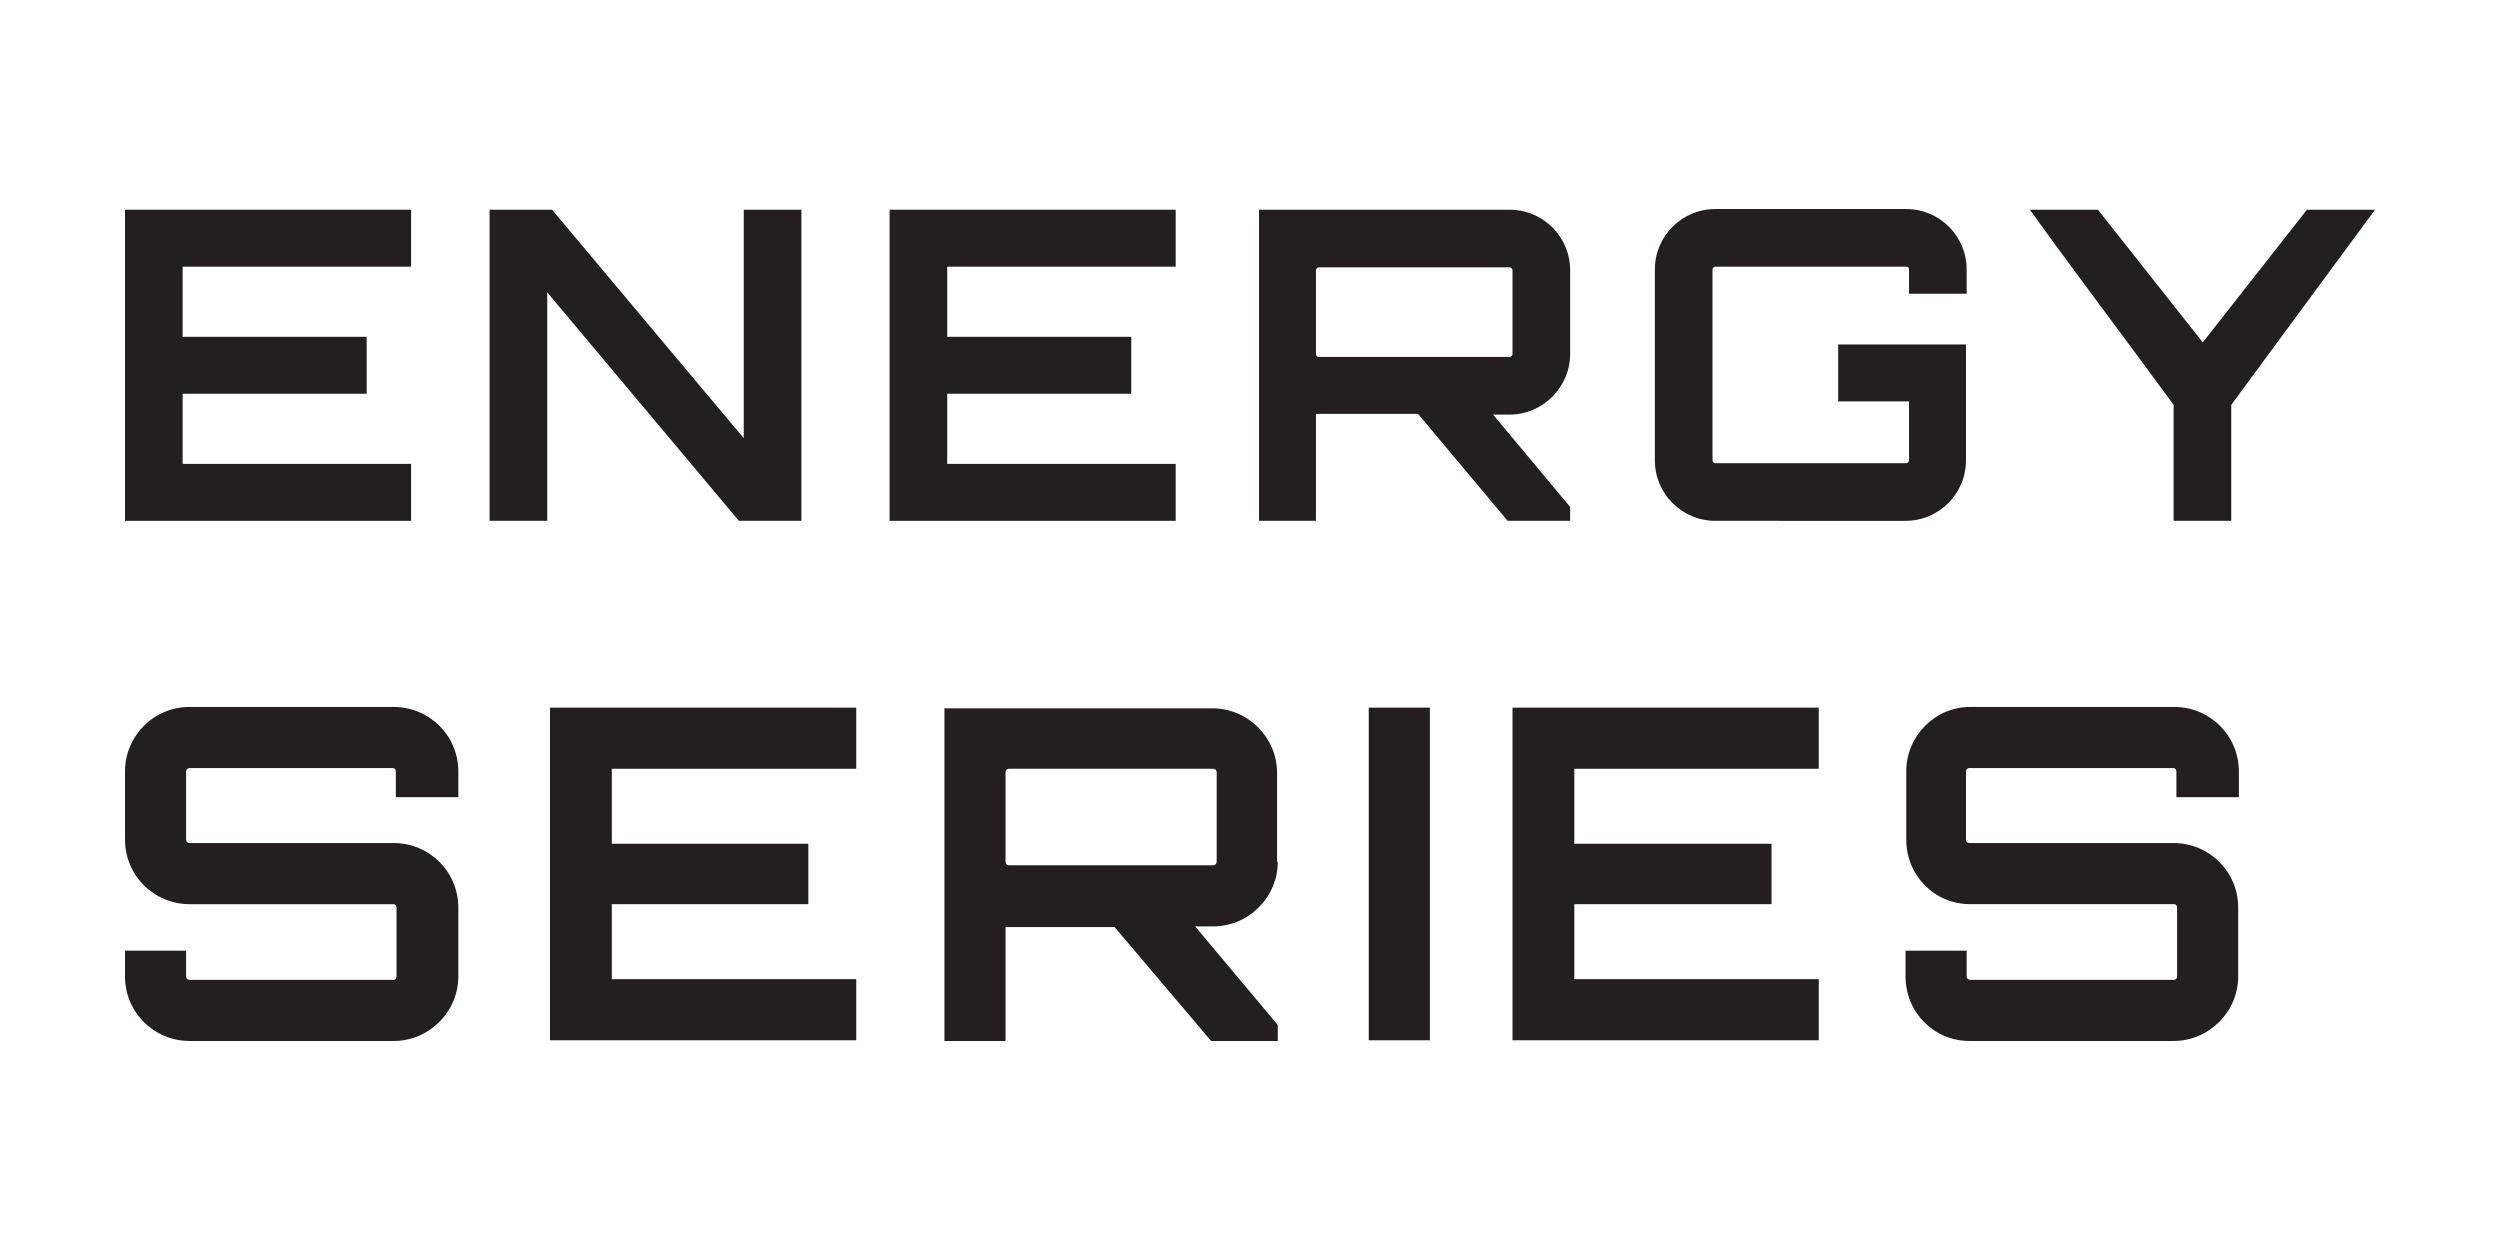 <?xml version="1.0" encoding="utf-8"?>
<!-- Generator: Adobe Illustrator 27.2.0, SVG Export Plug-In . SVG Version: 6.00 Build 0)  -->
<svg version="1.1" id="Layer_1" xmlns="http://www.w3.org/2000/svg" xmlns:xlink="http://www.w3.org/1999/xlink" x="0px" y="0px"
	 viewBox="0 0 360 180" style="enable-background:new 0 0 360 180;" xml:space="preserve">
<style type="text/css">
	.st0{fill:#231F20;}
</style>
<polygon class="st0" points="107.1,30.2 115.4,30.2 115.4,75 106.4,75 78.8,42.1 78.8,75 70.5,75 70.5,30.2 79.5,30.2 107.1,63.1 
	"/>
<polygon class="st0" points="169.3,38.4 136.4,38.4 136.4,48.5 162.9,48.5 162.9,56.7 136.4,56.7 136.4,66.8 169.3,66.8 169.3,75 
	128.1,75 128.1,30.2 169.3,30.2 "/>
<polygon class="st0" points="18,30.2 18,75 59.2,75 59.2,66.8 26.3,66.8 26.3,56.7 52.8,56.7 52.8,48.5 26.3,48.5 26.3,38.4 
	59.2,38.4 59.2,30.2 "/>
<g>
	<path class="st0" d="M217.4,51.4c0.2,0,0.4-0.2,0.4-0.4V38.9c0-0.2-0.2-0.4-0.4-0.4h-27.5c-0.2,0-0.4,0.2-0.4,0.4V51
		c0,0.3,0.2,0.4,0.4,0.4H217.4z M226.1,51c0,4.7-3.9,8.7-8.7,8.7H215l11.1,13.3V75h-9l-12.9-15.4h-14.5h-0.2V75h-8.2V30.2h36.1
		c4.8,0,8.7,3.9,8.7,8.7V51z"/>
	<path class="st0" d="M283.2,42.3h-8.3v-3.5c0-0.3-0.2-0.4-0.4-0.4H247c-0.2,0-0.4,0.2-0.4,0.4v27.5c0,0.2,0.2,0.4,0.4,0.4h27.5
		c0.2,0,0.4-0.2,0.4-0.4v-8.5h-10.2v-8.2h18.4v16.7c0,4.8-3.9,8.7-8.7,8.7H247c-4.8,0-8.7-3.9-8.7-8.7V38.8c0-4.8,3.9-8.7,8.7-8.7
		h27.5c4.8,0,8.7,3.9,8.7,8.7V42.3z"/>
	<path class="st0" d="M342,30.2l-20.7,28.1V75H313V58.3c-6.5-8.9-14.3-19.2-20.7-28.1h9.8l15.1,19.1l15-19.1H342z"/>
	<path class="st0" d="M65.9,114.8h-8.9v-3.7c0-0.3-0.2-0.5-0.4-0.5H27.3c-0.3,0-0.5,0.2-0.5,0.5v9.8c0,0.3,0.2,0.5,0.5,0.5h29.4
		c5.1,0,9.3,4.1,9.3,9.3v9.9c0,5.1-4.2,9.3-9.3,9.3H27.3c-5.1,0-9.3-4.1-9.3-9.3v-3.7h8.8v3.7c0,0.3,0.2,0.5,0.5,0.5h29.4
		c0.2,0,0.4-0.2,0.4-0.5v-9.9c0-0.3-0.2-0.5-0.4-0.5H27.3c-5.1,0-9.3-4.1-9.3-9.3v-9.8c0-5.1,4.1-9.3,9.3-9.3h29.4
		c5.1,0,9.3,4.1,9.3,9.3V114.8z"/>
</g>
<polygon class="st0" points="123.3,110.7 88.1,110.7 88.1,121.5 116.4,121.5 116.4,130.2 88.1,130.2 88.1,141 123.3,141 
	123.3,149.8 79.2,149.8 79.2,101.9 123.3,101.9 "/>
<g>
	<path class="st0" d="M174.7,124.6c0.3,0,0.5-0.2,0.5-0.5v-12.9c0-0.3-0.2-0.5-0.5-0.5h-29.4c-0.3,0-0.5,0.2-0.5,0.5v12.9
		c0,0.3,0.2,0.5,0.5,0.5H174.7z M184,124.1c0,5.1-4.2,9.3-9.3,9.3h-2.6l11.9,14.2v2.3h-9.6l-13.9-16.4H145h-0.2v16.4H136v-47.9h38.6
		c5.1,0,9.3,4.2,9.3,9.3V124.1z"/>
</g>
<rect x="197.1" y="101.9" class="st0" width="8.8" height="47.9"/>
<polygon class="st0" points="261.9,110.7 226.7,110.7 226.7,121.5 255.1,121.5 255.1,130.2 226.7,130.2 226.7,141 261.9,141 
	261.9,149.8 217.8,149.8 217.8,101.9 261.9,101.9 "/>
<g>
	<path class="st0" d="M322.3,114.8h-8.9v-3.7c0-0.3-0.2-0.5-0.4-0.5h-29.4c-0.3,0-0.5,0.2-0.5,0.5v9.8c0,0.3,0.2,0.5,0.5,0.5h29.4
		c5.1,0,9.3,4.1,9.3,9.3v9.9c0,5.1-4.2,9.3-9.3,9.3h-29.4c-5.1,0-9.2-4.1-9.2-9.3v-3.7h8.8v3.7c0,0.3,0.2,0.5,0.5,0.5h29.4
		c0.2,0,0.4-0.2,0.4-0.5v-9.9c0-0.3-0.2-0.5-0.4-0.5h-29.4c-5.1,0-9.2-4.1-9.2-9.3v-9.8c0-5.1,4.1-9.3,9.2-9.3h29.4
		c5.1,0,9.3,4.1,9.3,9.3V114.8z"/>
</g>
</svg>
